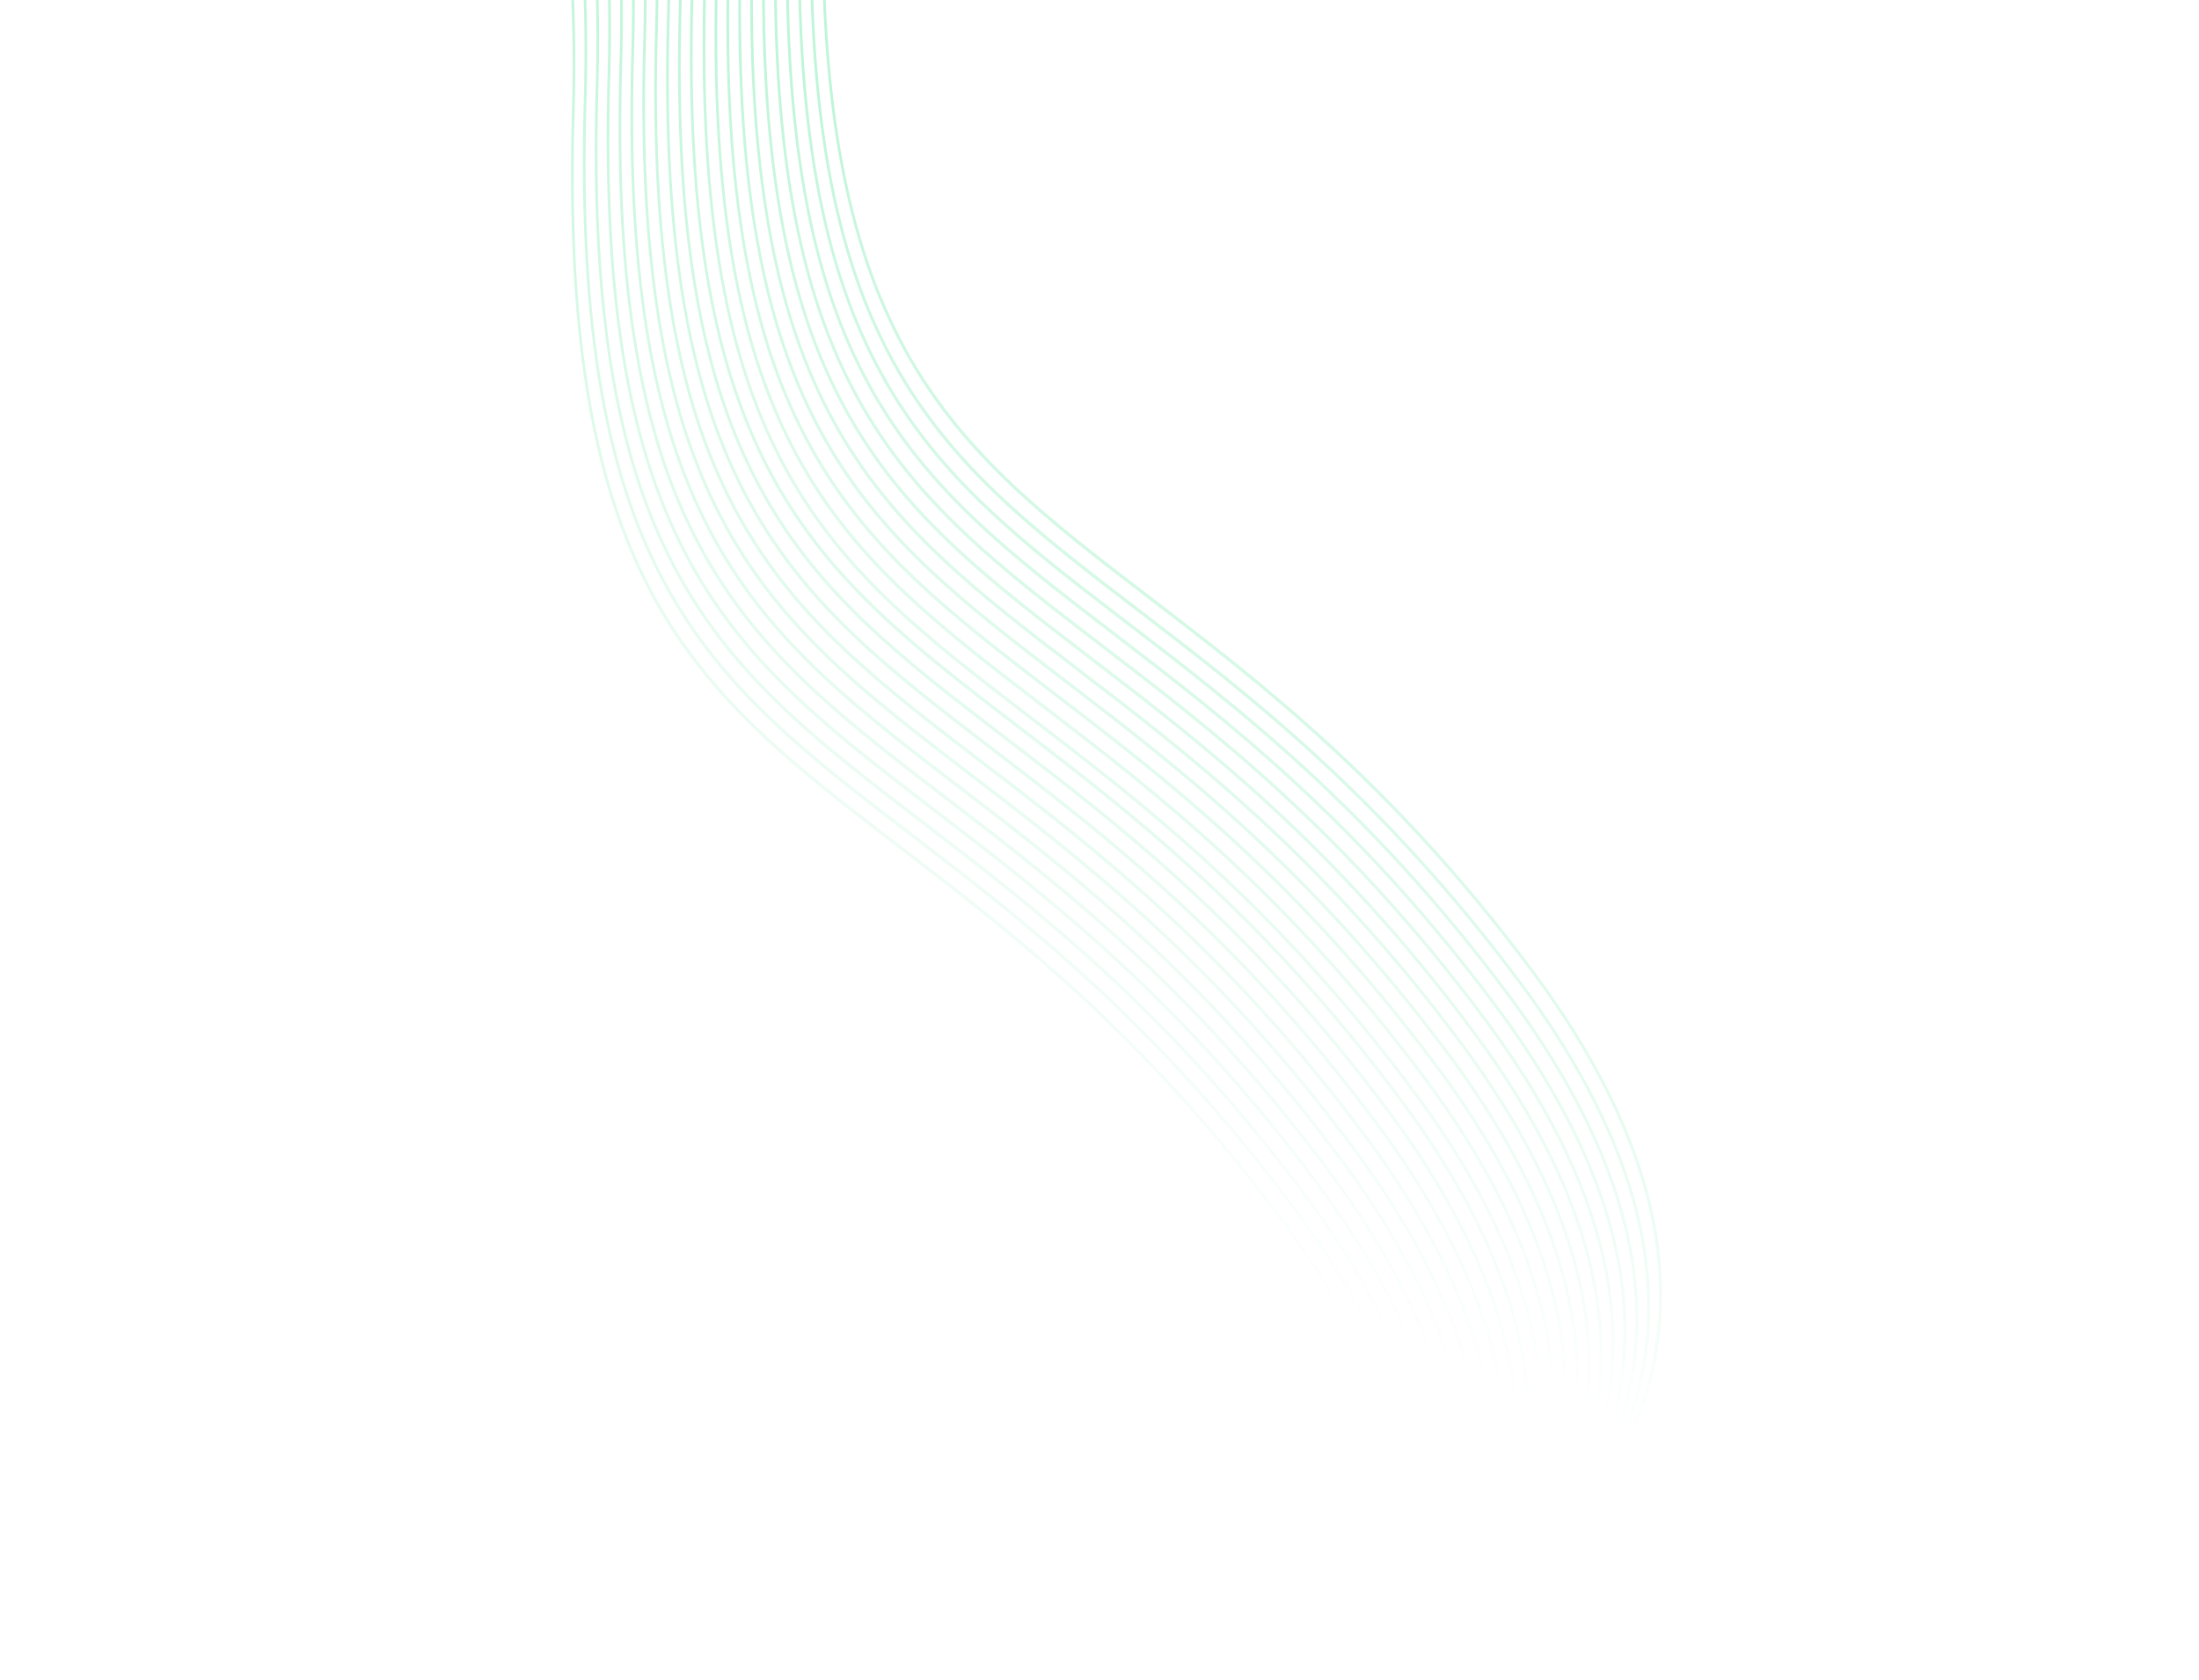 <svg width="1480" height="1131" viewBox="0 0 1480 1131" fill="none" xmlns="http://www.w3.org/2000/svg">
<g opacity="0.25">
<path fill-rule="evenodd" clip-rule="evenodd" d="M989.19 1085.62C1041.25 1005.37 1054.61 891.961 941.863 740.708C848.487 615.429 759.747 547.476 684.721 490.023C547.398 384.863 455.826 314.734 464.937 -5.878C468.499 -131.122 451.84 -224.357 424.456 -293.387C416.254 -314.06 407.091 -332.564 397.22 -349.113L398.169 -351.207C408.256 -334.367 417.618 -315.509 425.984 -294.418C453.55 -224.915 470.327 -131.135 466.749 -5.276C457.691 313.367 548.753 383.102 685.311 487.677C760.456 545.226 849.333 613.281 942.945 738.877C1057.04 891.945 1043.48 1006.55 990.881 1087.51L989.189 1085.61L989.19 1085.62ZM987.408 1083.61C1034.13 1004.05 1041.97 893.821 933.862 748.783C840.486 623.504 751.744 555.549 676.718 498.096C539.396 392.934 447.823 322.807 456.936 2.195C460.498 -123.047 443.838 -216.286 416.457 -285.316C408.94 -304.269 400.611 -321.396 391.673 -336.866L392.624 -338.967C401.777 -323.197 410.3 -305.718 417.983 -286.345C445.551 -216.844 462.328 -123.065 458.75 2.794C449.695 321.437 540.753 391.175 677.31 495.746C752.455 553.295 841.334 621.356 934.946 746.945C1044.39 893.778 1036.35 1005.2 989.095 1085.51L987.408 1083.61ZM985.253 1081.19C1026.59 1002.53 1029.29 895.618 925.858 756.852C832.483 631.577 743.742 563.627 668.715 506.169C531.394 401.009 439.823 330.88 448.933 10.268C452.492 -114.974 435.836 -208.211 408.455 -277.239C401.619 -294.47 394.113 -310.195 386.088 -324.538L387.046 -326.652C395.281 -312.005 402.98 -295.922 409.98 -278.272C437.549 -208.767 454.324 -114.989 450.746 10.87C441.69 329.515 532.75 399.248 669.305 503.822C744.451 561.37 833.33 629.432 926.942 755.021C1031.7 895.561 1028.81 1003.66 986.938 1083.09L985.251 1081.19L985.253 1081.19ZM982.667 1078.29C1018.61 1000.75 1016.56 897.342 917.858 764.929C824.482 639.65 735.743 571.697 660.716 514.244C523.392 409.08 431.82 338.958 440.934 18.345C444.493 -106.899 427.833 -200.138 400.453 -269.163C394.301 -284.679 387.602 -298.972 380.472 -312.134L381.434 -314.258C388.773 -300.782 395.66 -286.126 401.981 -270.195C429.548 -200.694 446.324 -106.912 442.747 18.945C433.688 337.59 524.75 407.326 661.308 511.901C736.453 569.449 825.33 637.505 918.944 763.1C1018.96 897.278 1020.86 1001.9 984.38 1080.21L982.667 1078.29ZM979.627 1074.88C1010.18 998.701 1003.76 898.983 909.856 773C816.481 647.726 727.741 579.773 652.714 522.315C515.391 417.155 423.818 347.029 432.931 26.419C436.491 -98.828 419.832 -192.063 392.451 -261.092C386.977 -274.891 381.071 -287.727 374.816 -299.655L375.784 -301.792C382.245 -289.537 388.338 -276.336 393.977 -262.115C421.546 -192.616 438.322 -98.835 434.743 27.02C425.687 345.666 516.748 415.403 653.302 519.974C728.447 577.523 817.326 645.584 910.939 771.174C1006.16 898.911 1012.45 999.856 981.364 1076.83L979.627 1074.88ZM976.087 1070.9C1001.28 996.356 990.885 900.519 901.856 781.073C808.479 655.797 719.737 587.842 644.712 530.386C507.391 425.228 415.819 355.099 424.93 34.485C428.491 -90.755 411.833 -183.994 384.452 -253.022C379.657 -265.108 374.532 -276.459 369.13 -287.104L370.104 -289.254C375.708 -278.274 381.018 -266.557 385.977 -254.055C413.544 -184.552 430.321 -90.772 426.743 35.087C417.687 353.732 508.747 423.465 645.304 528.04C720.45 585.589 809.327 653.649 902.94 779.242C993.271 900.435 1003.57 997.503 977.837 1072.87L976.087 1070.9ZM971.965 1066.27C991.869 993.642 977.905 901.915 893.853 789.151C800.478 663.872 711.738 595.919 636.711 538.466C499.389 433.303 407.815 363.175 416.929 42.567C420.488 -82.681 403.83 -175.915 376.449 -244.942C372.332 -255.318 367.972 -265.15 363.403 -274.461L364.383 -276.625C369.151 -266.972 373.693 -256.767 377.973 -245.973C405.541 -176.472 422.317 -82.69 418.74 43.167C409.685 361.81 500.743 431.547 637.299 536.118C712.444 593.667 801.324 661.728 894.935 787.32C980.288 901.827 994.183 994.804 973.752 1068.28L971.966 1066.28L971.965 1066.27ZM967.196 1060.92C981.91 990.511 964.807 903.151 885.851 797.222C792.475 671.945 703.736 603.994 628.709 546.537C491.386 441.377 399.814 371.248 408.925 50.636C412.487 -74.606 395.827 -167.841 368.447 -236.873C365.009 -245.543 361.4 -253.826 357.642 -261.745L358.63 -263.925C362.583 -255.651 366.368 -246.984 369.973 -237.9C397.54 -168.399 414.318 -74.62 410.74 51.237C401.684 369.882 492.744 439.616 629.301 544.193C704.446 601.742 793.325 669.799 886.936 795.391C967.19 903.063 984.266 991.695 969.033 1062.98L967.196 1060.92ZM961.694 1054.74C971.362 986.898 951.562 904.19 877.851 805.295C784.474 680.018 695.734 612.065 620.706 554.61C483.385 449.452 391.814 379.321 400.925 58.709C404.483 -66.533 387.828 -159.771 360.444 -228.8C357.684 -235.76 354.813 -242.475 351.844 -248.951L352.84 -251.15C355.998 -244.311 359.045 -237.211 361.97 -229.833C389.538 -160.328 406.314 -66.551 402.737 59.311C393.681 377.956 484.741 447.689 621.299 552.264C696.444 609.813 785.321 677.872 878.934 803.466C953.952 904.109 973.766 988.117 963.594 1056.87L961.694 1054.74ZM955.337 1047.6C960.154 982.718 938.138 904.99 869.847 813.37C776.471 688.091 687.731 620.138 612.705 562.685C475.383 457.523 383.81 387.396 392.922 66.786C396.483 -58.46 379.823 -151.695 352.445 -220.723C350.36 -225.978 348.213 -231.091 346.009 -236.065L347.012 -238.279C349.401 -232.926 351.72 -227.421 353.971 -221.752C381.54 -152.247 398.316 -58.471 394.736 67.386C385.683 386.031 476.742 455.766 613.297 560.335C688.442 617.884 777.321 685.945 870.932 811.537C940.539 904.919 962.616 983.98 957.315 1049.82L955.339 1047.61L955.337 1047.6ZM947.965 1039.33C948.192 977.845 924.495 905.493 861.846 821.443C768.471 696.164 679.732 628.216 604.704 570.758C467.384 465.598 375.81 395.469 384.921 74.855C388.485 -50.385 371.826 -143.622 344.443 -212.652C343.035 -216.199 341.6 -219.683 340.137 -223.103L341.148 -225.333C342.789 -221.527 344.398 -217.644 345.969 -213.681C373.537 -144.18 390.314 -50.4 386.737 75.456C377.678 394.102 468.739 463.837 605.295 568.41C680.441 625.957 769.317 694.014 862.93 819.608C926.91 905.445 950.742 979.183 950.06 1041.68L947.965 1039.33Z" fill="url(#paint0_linear_163_1775)"/>
<path fill-rule="evenodd" clip-rule="evenodd" d="M1077.78 998.991C1129.83 918.749 1143.19 805.336 1030.45 654.083C937.073 528.804 848.333 460.851 773.307 403.398C635.984 298.238 544.412 228.109 553.523 -92.503C557.085 -217.747 540.426 -310.982 513.042 -380.012C504.84 -400.685 495.677 -419.189 485.806 -435.738L486.755 -437.832C496.842 -420.992 506.204 -402.134 514.57 -381.043C542.136 -311.54 558.913 -217.76 555.335 -91.901C546.277 226.742 637.339 296.477 773.897 401.052C849.042 458.601 937.919 526.656 1031.53 652.252C1145.63 805.32 1132.07 919.923 1079.47 1000.89L1077.77 998.989L1077.78 998.991ZM1075.99 996.99C1122.72 917.426 1130.55 807.196 1022.45 662.158C929.072 536.879 840.33 468.924 765.304 411.471C627.982 306.309 536.409 236.182 545.522 -84.43C549.084 -209.672 532.424 -302.911 505.043 -371.941C497.525 -390.894 489.197 -408.021 480.259 -423.491L481.21 -425.592C490.363 -409.822 498.886 -392.343 506.569 -372.97C534.137 -303.469 550.914 -209.69 547.336 -83.831C538.281 234.812 629.339 304.55 765.896 409.121C841.041 466.67 929.92 534.731 1023.53 660.32C1132.97 807.153 1124.93 918.576 1077.68 998.884L1075.99 996.99ZM1073.84 994.57C1115.18 915.901 1117.87 808.993 1014.44 670.227C921.069 544.952 832.328 477.002 757.301 419.544C619.98 314.384 528.409 244.255 537.519 -76.357C541.078 -201.599 524.422 -294.836 497.041 -363.864C490.205 -381.095 482.699 -396.82 474.674 -411.163L475.632 -413.277C483.867 -398.63 491.566 -382.547 498.566 -364.897C526.135 -295.392 542.91 -201.614 539.332 -75.755C530.276 242.89 621.336 312.623 757.891 417.197C833.037 474.745 921.916 542.807 1015.53 668.396C1120.28 808.936 1117.4 917.039 1075.52 996.462L1073.84 994.568L1073.84 994.57ZM1071.25 991.665C1107.2 914.123 1105.14 810.717 1006.44 678.304C913.068 553.025 824.328 485.072 749.302 427.619C611.978 322.455 520.406 252.333 529.519 -68.28C533.079 -193.524 516.419 -286.763 489.039 -355.788C482.887 -371.304 476.188 -385.597 469.058 -398.759L470.02 -400.883C477.359 -387.407 484.246 -372.751 490.566 -356.82C518.134 -287.319 534.91 -193.537 531.333 -67.68C522.274 250.965 613.336 320.701 749.894 425.276C825.039 482.824 913.916 550.88 1007.53 676.475C1107.54 810.653 1109.45 915.275 1072.97 993.589L1071.25 991.665ZM1068.21 988.253C1098.76 912.076 1092.34 812.358 998.442 686.375C905.067 561.101 816.327 493.148 741.3 435.69C603.977 330.53 512.404 260.404 521.516 -60.206C525.077 -185.453 508.418 -278.688 481.037 -347.717C475.563 -361.516 469.657 -374.352 463.402 -386.28L464.37 -388.417C470.83 -376.162 476.924 -362.961 482.563 -348.74C510.132 -279.241 526.908 -185.46 523.329 -59.605C514.273 259.041 605.334 328.778 741.888 433.349C817.033 490.898 905.912 558.959 999.524 684.549C1094.74 812.286 1101.04 913.231 1069.95 990.202L1068.21 988.253ZM1064.67 984.277C1089.87 909.731 1079.47 813.894 990.442 694.448C897.065 569.172 808.323 501.217 733.298 443.761C595.976 338.603 504.405 268.474 513.516 -52.14C517.077 -177.38 500.419 -270.619 473.038 -339.647C468.243 -351.733 463.118 -363.084 457.716 -373.729L458.69 -375.879C464.294 -364.899 469.604 -353.182 474.563 -340.68C502.13 -271.177 518.907 -177.397 515.329 -51.538C506.273 267.107 597.333 336.84 733.89 441.415C809.036 498.964 897.913 567.024 991.526 692.617C1081.86 813.81 1092.15 910.878 1066.42 986.242L1064.67 984.277ZM1060.55 979.649C1080.45 907.017 1066.49 815.29 982.439 702.526C889.064 577.247 800.324 509.294 725.297 451.841C587.975 346.678 496.401 276.55 505.515 -44.058C509.074 -169.306 492.416 -262.54 465.034 -331.567C460.918 -341.943 456.558 -351.775 451.988 -361.086L452.969 -363.25C457.737 -353.597 462.279 -343.392 466.559 -332.598C494.127 -263.097 510.903 -169.315 507.326 -43.458C498.27 275.185 589.328 344.922 725.885 449.493C801.03 507.042 889.91 575.103 983.521 700.695C1068.87 815.202 1082.77 908.179 1062.34 981.655L1060.55 979.651L1060.55 979.649ZM1055.78 974.295C1070.5 903.886 1053.39 816.526 974.437 710.597C881.06 585.32 792.322 517.369 717.295 459.912C579.972 354.752 488.4 284.623 497.511 -35.989C501.072 -161.231 484.413 -254.466 457.033 -323.498C453.595 -332.168 449.986 -340.451 446.228 -348.37L447.216 -350.55C451.169 -342.276 454.954 -333.609 458.559 -324.525C486.126 -255.024 502.903 -161.245 499.326 -35.388C490.27 283.257 581.33 352.991 717.887 457.568C793.032 515.117 881.91 583.174 975.522 708.766C1055.78 816.438 1072.85 905.07 1057.62 976.357L1055.78 974.295ZM1050.28 968.116C1059.95 900.273 1040.15 817.565 966.437 718.67C873.06 593.393 784.32 525.44 709.292 467.985C571.971 362.827 480.4 292.696 489.511 -27.916C493.069 -153.158 476.414 -246.396 449.03 -315.425C446.27 -322.385 443.399 -329.1 440.43 -335.576L441.426 -337.775C444.584 -330.936 447.631 -323.836 450.556 -316.458C478.124 -246.953 494.9 -153.176 491.323 -27.314C482.267 291.331 573.327 361.064 709.885 465.639C785.03 523.188 873.907 591.247 967.52 716.841C1042.54 817.484 1062.35 901.492 1052.18 970.25L1050.28 968.116ZM1043.92 960.979C1048.74 896.093 1026.72 818.365 958.433 726.745C865.057 601.466 776.317 533.513 701.291 476.06C563.969 370.898 472.396 300.771 481.508 -19.839C485.069 -145.085 468.409 -238.32 441.031 -307.348C438.946 -312.603 436.799 -317.716 434.595 -322.69L435.598 -324.904C437.987 -319.551 440.306 -314.046 442.557 -308.377C470.125 -238.872 486.902 -145.096 483.322 -19.239C474.268 299.406 565.327 369.141 701.882 473.71C777.028 531.259 865.907 599.32 959.518 724.912C1029.13 818.294 1051.2 897.355 1045.9 963.199L1043.93 960.981L1043.92 960.979ZM1036.55 952.701C1036.78 891.22 1013.08 818.868 950.432 734.818C857.057 609.539 768.318 541.591 693.29 484.133C555.97 378.973 464.396 308.844 473.507 -11.77C477.07 -137.01 460.412 -230.247 433.029 -299.277C431.621 -302.824 430.186 -306.308 428.723 -309.728L429.734 -311.958C431.375 -308.152 432.984 -304.269 434.555 -300.306C462.123 -230.805 478.9 -137.025 475.322 -11.169C466.264 307.477 557.325 377.212 693.881 481.785C769.027 539.332 857.903 607.389 951.516 732.983C1015.5 818.82 1039.33 892.558 1038.65 955.054L1036.55 952.701Z" fill="url(#paint1_linear_163_1775)"/>
</g>
<defs>
<linearGradient id="paint0_linear_163_1775" x1="505.856" y1="-274.002" x2="117.587" y2="492.984" gradientUnits="userSpaceOnUse">
<stop offset="0.296" stop-color="#00D664"/>
<stop offset="1" stop-color="#00D664" stop-opacity="0"/>
</linearGradient>
<linearGradient id="paint1_linear_163_1775" x1="594.442" y1="-360.627" x2="135.67" y2="330.1" gradientUnits="userSpaceOnUse">
<stop offset="0.451" stop-color="#00D664"/>
<stop offset="1" stop-color="#00D664" stop-opacity="0"/>
</linearGradient>
</defs>
</svg>
